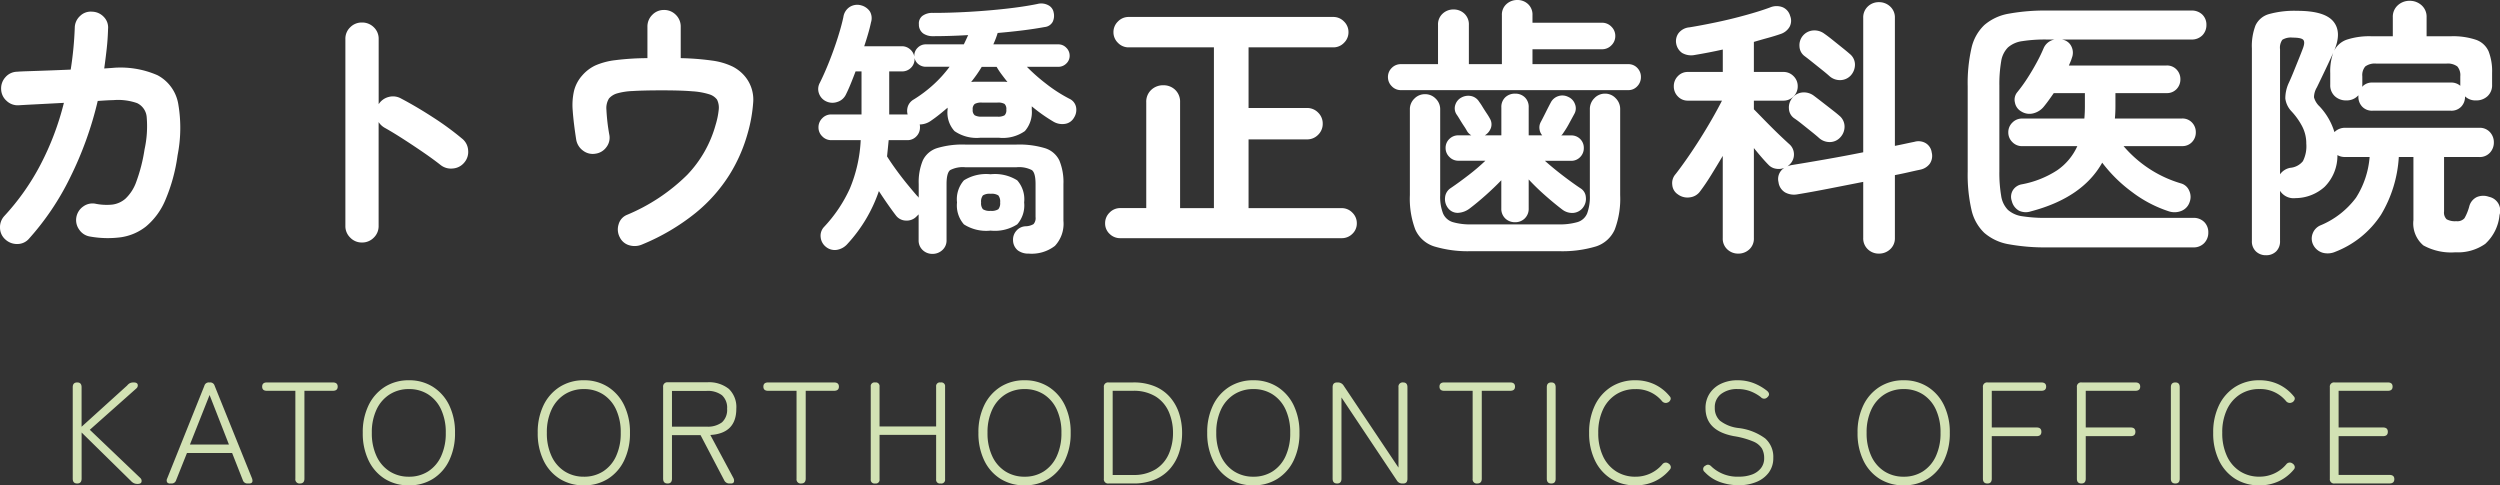 <svg xmlns="http://www.w3.org/2000/svg" width="277.103" height="53.798" viewBox="0 0 277.103 53.798">
  <rect x="0" y="0" width="277.103" height="53.798" fill="#333333" stroke="none"/>
  <g id="f_logo" transform="translate(-1154.558 -14236.41)">
    <path id="Path_24655" data-name="Path 24655" d="M5.16.96a1.737,1.737,0,0,1-.6-1.275A1.825,1.825,0,0,1,5.04-1.65,26.3,26.3,0,0,0,9.045-7.335,30.863,30.863,0,0,0,11.64-14.19q-1.68.09-3.135.165t-1.9.105a1.778,1.778,0,0,1-1.32-.495,1.772,1.772,0,0,1-.6-1.275,1.845,1.845,0,0,1,.48-1.35,1.752,1.752,0,0,1,1.29-.6q.33-.03,1.26-.06t2.175-.075q1.245-.045,2.505-.1a38.563,38.563,0,0,0,.45-4.65,1.8,1.8,0,0,1,.6-1.305,1.678,1.678,0,0,1,1.32-.465,1.826,1.826,0,0,1,1.305.585,1.673,1.673,0,0,1,.465,1.335q-.03,1.11-.15,2.19T16.11-18l.87-.06a10.216,10.216,0,0,1,5.04.81,4.442,4.442,0,0,1,2.28,3.09,15.625,15.625,0,0,1-.06,5.79,19.177,19.177,0,0,1-1.365,4.98,7.662,7.662,0,0,1-2.13,2.9,5.823,5.823,0,0,1-2.8,1.2A11.125,11.125,0,0,1,14.55.63a1.767,1.767,0,0,1-1.2-.75,1.8,1.8,0,0,1-.33-1.38,1.839,1.839,0,0,1,.78-1.215A1.737,1.737,0,0,1,15.18-3a6.245,6.245,0,0,0,1.8.09,2.736,2.736,0,0,0,1.485-.66,4.74,4.74,0,0,0,1.2-1.875A18.172,18.172,0,0,0,20.58-9.03a11.944,11.944,0,0,0,.24-3.555,1.877,1.877,0,0,0-1.065-1.575,6.361,6.361,0,0,0-2.655-.33q-.45,0-1.71.09a39.281,39.281,0,0,1-3.06,8.49A29.535,29.535,0,0,1,7.77.87,1.687,1.687,0,0,1,6.5,1.455,1.88,1.88,0,0,1,5.16.96Zm39.51.33A1.761,1.761,0,0,1,43.38.75a1.761,1.761,0,0,1-.54-1.29V-21.27a1.746,1.746,0,0,1,.54-1.3,1.786,1.786,0,0,1,1.29-.525,1.822,1.822,0,0,1,1.32.525,1.746,1.746,0,0,1,.54,1.3v7.23a1.847,1.847,0,0,1,1.08-.795,1.817,1.817,0,0,1,1.35.135q1.77.93,3.615,2.13a32.063,32.063,0,0,1,3.195,2.34,1.778,1.778,0,0,1,.675,1.275A1.809,1.809,0,0,1,56.01-7.56a1.807,1.807,0,0,1-1.26.645,1.846,1.846,0,0,1-1.38-.405q-.84-.66-1.935-1.41t-2.19-1.455q-1.095-.705-2-1.215a1.93,1.93,0,0,1-.72-.66V-.54A1.761,1.761,0,0,1,45.99.75,1.8,1.8,0,0,1,44.67,1.29Zm31.08.21a2.078,2.078,0,0,1-1.41.105A1.671,1.671,0,0,1,73.26.72a1.852,1.852,0,0,1-.135-1.44,1.581,1.581,0,0,1,.915-1.05,20.893,20.893,0,0,0,6.69-4.44,13.008,13.008,0,0,0,3.15-5.55,8.721,8.721,0,0,0,.345-1.695,2,2,0,0,0-.195-1.1,1.686,1.686,0,0,0-.87-.585,7.849,7.849,0,0,0-1.86-.33q-1.23-.105-3.3-.105-2.13,0-3.315.075a7.255,7.255,0,0,0-1.755.27,1.9,1.9,0,0,0-.87.555,2.026,2.026,0,0,0-.285,1.26,21.521,21.521,0,0,0,.315,2.73,1.706,1.706,0,0,1-.3,1.38,1.785,1.785,0,0,1-1.23.75,1.757,1.757,0,0,1-1.365-.33,1.9,1.9,0,0,1-.765-1.2q-.3-1.92-.39-3.225a7.081,7.081,0,0,1,.15-2.235,4.046,4.046,0,0,1,.9-1.68,4.446,4.446,0,0,1,1.455-1.11,7.819,7.819,0,0,1,2.205-.585,29.33,29.33,0,0,1,3.57-.225v-3.48a1.8,1.8,0,0,1,.54-1.32,1.761,1.761,0,0,1,1.29-.54,1.8,1.8,0,0,1,1.32.54,1.8,1.8,0,0,1,.54,1.32v3.48a29.4,29.4,0,0,1,3.48.27,7.534,7.534,0,0,1,2.265.66,4.319,4.319,0,0,1,1.485,1.23,4.024,4.024,0,0,1,.81,2.64,16.621,16.621,0,0,1-.63,3.57,17.555,17.555,0,0,1-2.01,4.56A17.351,17.351,0,0,1,81.675-2,23.891,23.891,0,0,1,75.75,1.5Zm32.16,1.05a1.527,1.527,0,0,1-1.08-.42,1.447,1.447,0,0,1-.45-1.11V-1.83l-.24.24a1.494,1.494,0,0,1-1.17.45,1.421,1.421,0,0,1-1.11-.57q-.39-.51-.885-1.215t-1-1.485a16.423,16.423,0,0,1-3.48,5.85,1.975,1.975,0,0,1-1.155.66,1.541,1.541,0,0,1-1.275-.36A1.543,1.543,0,0,1,95.52.69a1.417,1.417,0,0,1,.36-1.11A15.622,15.622,0,0,0,98.76-4.7a15.831,15.831,0,0,0,1.2-5.355H96.69a1.354,1.354,0,0,1-.99-.42,1.354,1.354,0,0,1-.42-.99,1.389,1.389,0,0,1,.42-1.02,1.354,1.354,0,0,1,.99-.42h3.36v-4.77h-.66q-.27.72-.54,1.38t-.54,1.2a1.554,1.554,0,0,1-.96.81,1.619,1.619,0,0,1-1.26-.09,1.514,1.514,0,0,1-.765-.885,1.422,1.422,0,0,1,.105-1.155q.51-1.02,1.035-2.34t.945-2.64q.42-1.32.63-2.31a1.586,1.586,0,0,1,.72-1.125,1.572,1.572,0,0,1,1.26-.165,1.7,1.7,0,0,1,.96.675,1.524,1.524,0,0,1,.12,1.215q-.12.57-.315,1.245t-.435,1.395h4.17a1.352,1.352,0,0,1,.9.33,1.367,1.367,0,0,1,.48.81v-.09a1.21,1.21,0,0,1,.375-.885,1.245,1.245,0,0,1,.915-.375h4.2q.12-.24.24-.5t.24-.525q-1.02.06-2.01.09t-1.92.03a1.848,1.848,0,0,1-1.05-.3,1.2,1.2,0,0,1-.48-1.02,1.043,1.043,0,0,1,.39-.93,1.85,1.85,0,0,1,1.17-.33q1.89,0,4-.12t4.11-.345q2-.225,3.465-.525a1.664,1.664,0,0,1,1.2.135,1.111,1.111,0,0,1,.6.8,1.572,1.572,0,0,1-.1,1.035,1.126,1.126,0,0,1-.885.585q-1.14.21-2.475.375t-2.745.285q-.09.3-.21.615t-.27.645h7.2a1.21,1.21,0,0,1,.885.375,1.21,1.21,0,0,1,.375.885,1.162,1.162,0,0,1-.375.87,1.236,1.236,0,0,1-.885.36h-3.48a20.353,20.353,0,0,0,2.145,1.89,16.305,16.305,0,0,0,2.565,1.65,1.3,1.3,0,0,1,.735.9,1.591,1.591,0,0,1-.225,1.2,1.366,1.366,0,0,1-1.035.69,1.92,1.92,0,0,1-1.275-.27,18.093,18.093,0,0,1-2.37-1.68v.36a3.192,3.192,0,0,1-.765,2.385,4.24,4.24,0,0,1-2.895.735h-2.01a4.311,4.311,0,0,1-2.895-.735,3.037,3.037,0,0,1-.765-2.385v-.21q-.45.39-.9.75t-.93.69a2.164,2.164,0,0,1-1.26.42,1.208,1.208,0,0,1,.03.33,1.379,1.379,0,0,1-.4.99,1.34,1.34,0,0,1-1,.42h-2.07q-.09.93-.18,1.8.45.72,1.065,1.56t1.245,1.605q.63.765,1.05,1.245a.226.226,0,0,1,.09.075.982.982,0,0,1,.06.105V-5.19a6.246,6.246,0,0,1,.45-2.61A2.626,2.626,0,0,1,108.4-9.165a9.72,9.72,0,0,1,3.165-.4h5.64a9.863,9.863,0,0,1,3.18.4A2.627,2.627,0,0,1,121.98-7.8a6.246,6.246,0,0,1,.45,2.61v4.08a3.58,3.58,0,0,1-.945,2.775,4.207,4.207,0,0,1-2.9.855,1.929,1.929,0,0,1-1.215-.36,1.474,1.474,0,0,1-.525-1.11,1.478,1.478,0,0,1,.345-1.035A1.434,1.434,0,0,1,118.23-.51a1.78,1.78,0,0,0,.885-.24.992.992,0,0,0,.225-.78V-5.19q0-1.23-.405-1.545a3.121,3.121,0,0,0-1.725-.315h-5.64a3.043,3.043,0,0,0-1.695.315q-.4.315-.4,1.545V1.02a1.424,1.424,0,0,1-.465,1.11A1.58,1.58,0,0,1,107.91,2.55Zm6.45-2.58A4.568,4.568,0,0,1,111.4-.72a3.171,3.171,0,0,1-.765-2.43A3.164,3.164,0,0,1,111.4-5.6a4.645,4.645,0,0,1,2.955-.675,4.645,4.645,0,0,1,2.955.675,3.164,3.164,0,0,1,.765,2.445,3.171,3.171,0,0,1-.765,2.43A4.568,4.568,0,0,1,114.36-.03Zm-8.43-19.14v.12a1.329,1.329,0,0,1-.4.975,1.365,1.365,0,0,1-1,.4h-1.41v4.77h2.04a1.536,1.536,0,0,1,.03-.9,1.414,1.414,0,0,1,.63-.75,14.7,14.7,0,0,0,2.25-1.7,13.644,13.644,0,0,0,1.74-1.935h-2.61a1.3,1.3,0,0,1-.825-.27A1.175,1.175,0,0,1,105.93-19.17Zm7.47,6.51h1.71a1.425,1.425,0,0,0,.795-.15.775.775,0,0,0,.195-.63.775.775,0,0,0-.195-.63,1.425,1.425,0,0,0-.795-.15H113.4a1.519,1.519,0,0,0-.8.15.714.714,0,0,0-.225.63.714.714,0,0,0,.225.63A1.519,1.519,0,0,0,113.4-12.66Zm-1.2-3.84a3.989,3.989,0,0,1,.5-.03h3.075a3.186,3.186,0,0,1,.45.03q-.33-.42-.645-.84a8.1,8.1,0,0,1-.555-.84h-1.65q-.27.45-.555.855T112.2-16.5Zm2.16,14.28a1.361,1.361,0,0,0,.855-.18,1.039,1.039,0,0,0,.2-.75,1.1,1.1,0,0,0-.2-.78,1.361,1.361,0,0,0-.855-.18,1.361,1.361,0,0,0-.855.18,1.1,1.1,0,0,0-.2.78,1.039,1.039,0,0,0,.2.75A1.361,1.361,0,0,0,114.36-2.22ZM128.73.81a1.642,1.642,0,0,1-1.185-.48,1.568,1.568,0,0,1-.495-1.17,1.617,1.617,0,0,1,.495-1.185,1.617,1.617,0,0,1,1.185-.5h2.88V-14.25a1.782,1.782,0,0,1,.555-1.38,1.9,1.9,0,0,1,1.335-.51,1.851,1.851,0,0,1,1.32.51,1.808,1.808,0,0,1,.54,1.38V-2.52h3.75V-20.34h-9.45a1.617,1.617,0,0,1-1.185-.5,1.617,1.617,0,0,1-.5-1.185,1.617,1.617,0,0,1,.5-1.185,1.617,1.617,0,0,1,1.185-.5h22.68a1.617,1.617,0,0,1,1.185.5,1.617,1.617,0,0,1,.5,1.185,1.617,1.617,0,0,1-.5,1.185,1.617,1.617,0,0,1-1.185.5h-9.39v6.72h6.48a1.676,1.676,0,0,1,1.23.51,1.676,1.676,0,0,1,.51,1.23,1.676,1.676,0,0,1-.51,1.23,1.676,1.676,0,0,1-1.23.51h-6.48v7.62h10.32a1.617,1.617,0,0,1,1.185.5A1.617,1.617,0,0,1,154.95-.84a1.568,1.568,0,0,1-.495,1.17,1.642,1.642,0,0,1-1.185.48Zm38.94,1.44a12.981,12.981,0,0,1-4.14-.525,3.413,3.413,0,0,1-2.1-1.875,9.653,9.653,0,0,1-.6-3.81v-9.51a1.617,1.617,0,0,1,.495-1.185,1.617,1.617,0,0,1,1.185-.495,1.617,1.617,0,0,1,1.185.495,1.617,1.617,0,0,1,.495,1.185v9.51a5.131,5.131,0,0,0,.315,2.025,1.721,1.721,0,0,0,1.065.96,6.794,6.794,0,0,0,2.1.255h9.63a6.946,6.946,0,0,0,2.115-.255,1.673,1.673,0,0,0,1.065-.96,5.363,5.363,0,0,0,.3-2.025V-13.5a1.667,1.667,0,0,1,.495-1.2,1.593,1.593,0,0,1,1.185-.51,1.593,1.593,0,0,1,1.185.51,1.667,1.667,0,0,1,.495,1.2v9.54a9.653,9.653,0,0,1-.6,3.81,3.412,3.412,0,0,1-2.085,1.875,12.958,12.958,0,0,1-4.155.525ZM159.84-15.6a1.365,1.365,0,0,1-1.02-.435,1.4,1.4,0,0,1-.42-1.005,1.389,1.389,0,0,1,.42-1.02,1.389,1.389,0,0,1,1.02-.42h4.11v-4.35a1.6,1.6,0,0,1,.51-1.245,1.723,1.723,0,0,1,1.2-.465,1.708,1.708,0,0,1,1.215.465,1.627,1.627,0,0,1,.495,1.245v4.35h3.66v-5.43a1.556,1.556,0,0,1,.51-1.23,1.755,1.755,0,0,1,1.2-.45,1.7,1.7,0,0,1,1.185.45,1.579,1.579,0,0,1,.495,1.23v.84h7.71a1.414,1.414,0,0,1,1.035.435A1.414,1.414,0,0,1,183.6-21.6a1.414,1.414,0,0,1-.435,1.035,1.414,1.414,0,0,1-1.035.435h-7.71v1.65h10.62a1.34,1.34,0,0,1,1,.42,1.415,1.415,0,0,1,.4,1.02,1.431,1.431,0,0,1-.4,1.005,1.318,1.318,0,0,1-1,.435ZM172.5-.96a1.513,1.513,0,0,1-1.1-.42,1.472,1.472,0,0,1-.435-1.11V-5.61q-.81.84-1.755,1.68T167.43-2.46A2.307,2.307,0,0,1,166.2-2a1.32,1.32,0,0,1-1.14-.525,1.619,1.619,0,0,1-.33-1.17,1.373,1.373,0,0,1,.63-1.05q.93-.63,1.98-1.44a22.464,22.464,0,0,0,1.86-1.59h-3a1.354,1.354,0,0,1-.99-.42,1.354,1.354,0,0,1-.42-.99,1.34,1.34,0,0,1,.42-1.005,1.379,1.379,0,0,1,.99-.4h1.44a1.379,1.379,0,0,1-.48-.48,5.674,5.674,0,0,0-.33-.54q-.24-.36-.465-.735t-.375-.585a1.223,1.223,0,0,1-.12-1.05,1.381,1.381,0,0,1,.69-.81,1.586,1.586,0,0,1,1.08-.15,1.368,1.368,0,0,1,.87.63,6.063,6.063,0,0,1,.36.54q.24.39.5.78a6.584,6.584,0,0,1,.345.57,1.237,1.237,0,0,1,.1,1.005,1.573,1.573,0,0,1-.675.825h1.83v-3.09a1.462,1.462,0,0,1,.435-1.125,1.544,1.544,0,0,1,1.1-.405,1.5,1.5,0,0,1,1.065.405A1.462,1.462,0,0,1,174-13.68v3.09h1.5a1.27,1.27,0,0,1-.3-.675,1.259,1.259,0,0,1,.12-.765q.21-.39.57-1.11t.54-1.05a1.421,1.421,0,0,1,.825-.735,1.43,1.43,0,0,1,1.125.075,1.366,1.366,0,0,1,.75.8,1.241,1.241,0,0,1-.06,1.065l-.555,1.02a9.848,9.848,0,0,1-.615,1.02q-.06.09-.135.2a.646.646,0,0,1-.165.165h1.11a1.365,1.365,0,0,1,1,.4,1.365,1.365,0,0,1,.4,1.005,1.379,1.379,0,0,1-.4.99,1.34,1.34,0,0,1-1,.42H175.8q.87.78,1.965,1.62t2,1.44a1.233,1.233,0,0,1,.57.975,1.567,1.567,0,0,1-.3,1.125,1.493,1.493,0,0,1-1.1.615,1.79,1.79,0,0,1-1.215-.375q-.87-.66-1.875-1.545T174-5.7v3.21a1.472,1.472,0,0,1-.435,1.11A1.475,1.475,0,0,1,172.5-.96Zm24.72,3.48a1.723,1.723,0,0,1-1.2-.465A1.6,1.6,0,0,1,195.51.81V-8.31q-.66,1.11-1.29,2.13t-1.2,1.77a1.614,1.614,0,0,1-1.125.69,1.776,1.776,0,0,1-1.365-.33,1.374,1.374,0,0,1-.615-1.05,1.494,1.494,0,0,1,.375-1.2q.54-.69,1.245-1.7t1.425-2.145q.72-1.14,1.365-2.265t1.1-2.025h-3.78a1.484,1.484,0,0,1-1.11-.465,1.559,1.559,0,0,1-.45-1.125,1.559,1.559,0,0,1,.45-1.125,1.484,1.484,0,0,1,1.11-.465h3.87V-20.1q-.81.18-1.59.33t-1.5.27a2.012,2.012,0,0,1-1.425-.225,1.6,1.6,0,0,1-.645-1.005,1.5,1.5,0,0,1,.255-1.185,1.706,1.706,0,0,1,1.215-.645q1.29-.21,2.94-.555T198-23.9q1.59-.435,2.73-.855a1.857,1.857,0,0,1,1.425-.03,1.451,1.451,0,0,1,.825.96,1.416,1.416,0,0,1-.075,1.23,1.788,1.788,0,0,1-1.005.78q-.6.21-1.365.42t-1.575.45v3.33h3.27a1.532,1.532,0,0,1,1.125.465,1.532,1.532,0,0,1,.465,1.125,1.532,1.532,0,0,1-.465,1.125,1.532,1.532,0,0,1-1.125.465h-3.27v.96q.33.33.855.87t1.11,1.125q.585.585,1.11,1.08t.825.765a1.493,1.493,0,0,1,.54,1.08,1.518,1.518,0,0,1-.39,1.11,3.428,3.428,0,0,1-.33.3,1.855,1.855,0,0,1,.48-.15q1.5-.24,3.645-.615t4.275-.8V-23.61a1.65,1.65,0,0,1,.51-1.26,1.73,1.73,0,0,1,1.23-.48,1.783,1.783,0,0,1,1.245.48,1.627,1.627,0,0,1,.525,1.26V-9.42q.6-.12,1.155-.24t1.005-.21a1.589,1.589,0,0,1,1.26.15,1.414,1.414,0,0,1,.66,1.02,1.543,1.543,0,0,1-.225,1.275,1.747,1.747,0,0,1-1.065.645q-.57.12-1.29.285t-1.5.315V.78a1.627,1.627,0,0,1-.525,1.26,1.783,1.783,0,0,1-1.245.48,1.73,1.73,0,0,1-1.23-.48,1.65,1.65,0,0,1-.51-1.26V-5.43q-1.98.39-3.9.765t-3.39.615a2.066,2.066,0,0,1-1.365-.21,1.543,1.543,0,0,1-.735-1.14,1.444,1.444,0,0,1,.66-1.59,1.651,1.651,0,0,1-.915.105,1.437,1.437,0,0,1-.825-.405q-.63-.63-1.65-1.89V.81a1.6,1.6,0,0,1-.51,1.245A1.761,1.761,0,0,1,197.22,2.52Zm10.11-19.68q-.3-.27-.825-.69l-1.05-.84q-.525-.42-.885-.69a1.393,1.393,0,0,1-.555-1.065,1.628,1.628,0,0,1,.375-1.185,1.648,1.648,0,0,1,1.155-.585,1.837,1.837,0,0,1,1.245.375q.39.27.93.705l1.065.855q.525.42.795.66a1.522,1.522,0,0,1,.585,1.17,1.786,1.786,0,0,1-.5,1.26,1.618,1.618,0,0,1-1.11.48A1.744,1.744,0,0,1,207.33-17.16Zm-1.14,6.87q-.3-.27-.825-.69l-1.05-.84q-.525-.42-.885-.66a1.364,1.364,0,0,1-.585-1.065,1.628,1.628,0,0,1,.375-1.185,1.611,1.611,0,0,1,1.155-.615,1.837,1.837,0,0,1,1.245.375q.36.27.915.7t1.08.84q.525.405.795.645a1.571,1.571,0,0,1,.6,1.17,1.728,1.728,0,0,1-.48,1.26,1.565,1.565,0,0,1-1.11.51A1.744,1.744,0,0,1,206.19-10.29ZM231.54,1.83a22.424,22.424,0,0,1-4.32-.345,5.582,5.582,0,0,1-2.715-1.26,5.042,5.042,0,0,1-1.425-2.55,17.558,17.558,0,0,1-.42-4.245v-9.45a17.558,17.558,0,0,1,.42-4.245,5.042,5.042,0,0,1,1.425-2.55,5.582,5.582,0,0,1,2.715-1.26,22.424,22.424,0,0,1,4.32-.345h15.9a1.662,1.662,0,0,1,1.23.45,1.545,1.545,0,0,1,.45,1.14,1.6,1.6,0,0,1-.45,1.155,1.632,1.632,0,0,1-1.23.465H233.07a.332.332,0,0,1,.1.015.247.247,0,0,0,.075.015,1.358,1.358,0,0,1,.93.78,1.546,1.546,0,0,1,.03,1.23,3.525,3.525,0,0,1-.15.42l-.18.42h10.83a1.447,1.447,0,0,1,1.11.45,1.527,1.527,0,0,1,.42,1.08,1.527,1.527,0,0,1-.42,1.08,1.447,1.447,0,0,1-1.11.45h-5.67v1.44q0,.36-.015.7t-.045.675h7.44a1.447,1.447,0,0,1,1.11.45,1.527,1.527,0,0,1,.42,1.08,1.527,1.527,0,0,1-.42,1.08,1.447,1.447,0,0,1-1.11.45h-6.48a13.463,13.463,0,0,0,2.775,2.46,13.182,13.182,0,0,0,3.615,1.68,1.391,1.391,0,0,1,.885.8,1.612,1.612,0,0,1,.045,1.275,1.58,1.58,0,0,1-.93.975,2.017,2.017,0,0,1-1.35.045A13.791,13.791,0,0,1,240.885-4.3,16.028,16.028,0,0,1,237.57-7.56q-2.19,3.9-7.92,5.4a1.747,1.747,0,0,1-1.3-.075A1.669,1.669,0,0,1,227.55-3.3a1.4,1.4,0,0,1,.135-1.23,1.457,1.457,0,0,1,.975-.63,10.776,10.776,0,0,0,3.9-1.545,6.448,6.448,0,0,0,2.25-2.685h-6.12a1.473,1.473,0,0,1-1.08-.45,1.473,1.473,0,0,1-.45-1.08,1.473,1.473,0,0,1,.45-1.08,1.473,1.473,0,0,1,1.08-.45h6.9q.03-.33.045-.675t.015-.735v-1.41H232.2q-.27.39-.54.765t-.54.705a2.173,2.173,0,0,1-1.155.765,1.7,1.7,0,0,1-1.365-.2,1.421,1.421,0,0,1-.705-.99,1.305,1.305,0,0,1,.255-1.14,17.094,17.094,0,0,0,1.1-1.515q.555-.855,1.035-1.74a17.677,17.677,0,0,0,.78-1.6,1.639,1.639,0,0,1,1.23-.99h-.87a16.458,16.458,0,0,0-2.715.18,3.009,3.009,0,0,0-1.59.7,2.78,2.78,0,0,0-.75,1.545,14.955,14.955,0,0,0-.2,2.7V-6.6a15.215,15.215,0,0,0,.2,2.715,2.794,2.794,0,0,0,.75,1.56,3.009,3.009,0,0,0,1.59.705,16.458,16.458,0,0,0,2.715.18h16.23a1.632,1.632,0,0,1,1.23.465A1.6,1.6,0,0,1,249.33.18a1.648,1.648,0,0,1-.45,1.17,1.6,1.6,0,0,1-1.23.48Zm24.18.87a1.565,1.565,0,0,1-1.11-.42,1.522,1.522,0,0,1-.45-1.17V-20.22a6.4,6.4,0,0,1,.4-2.55,2.341,2.341,0,0,1,1.5-1.26,10.541,10.541,0,0,1,3.135-.36q3.03,0,4,1.185t.075,3.255a2.456,2.456,0,0,1,1.41-1.245,8.064,8.064,0,0,1,2.76-.375h2.34v-2.1a1.7,1.7,0,0,1,.555-1.335,1.9,1.9,0,0,1,1.3-.495,1.936,1.936,0,0,1,1.335.495,1.7,1.7,0,0,1,.555,1.335v2.1h2.67a8.017,8.017,0,0,1,2.805.39,2.384,2.384,0,0,1,1.395,1.275,6.112,6.112,0,0,1,.39,2.415v1.29a1.639,1.639,0,0,1-.51,1.275,1.8,1.8,0,0,1-1.26.465,1.662,1.662,0,0,1-1.23-.45v.03a1.565,1.565,0,0,1-.42,1.11,1.484,1.484,0,0,1-1.14.45h-8.7a1.484,1.484,0,0,1-1.14-.45,1.565,1.565,0,0,1-.42-1.11v-.15a1.724,1.724,0,0,1-1.35.57,1.8,1.8,0,0,1-1.26-.465,1.639,1.639,0,0,1-.51-1.275v-1.29a6.142,6.142,0,0,1,.33-2.25q-.42.93-.885,1.905T261.36-15.9a2.165,2.165,0,0,0-.315,1.1,2.152,2.152,0,0,0,.615,1.005,7.206,7.206,0,0,1,1.65,2.85,1.628,1.628,0,0,1,1.2-.48h14.85a1.519,1.519,0,0,1,1.185.48,1.641,1.641,0,0,1,.435,1.14,1.641,1.641,0,0,1-.435,1.14,1.519,1.519,0,0,1-1.185.48h-3.9v6.03a1.04,1.04,0,0,0,.285.87,1.911,1.911,0,0,0,1.065.21,1.044,1.044,0,0,0,.915-.33,5.517,5.517,0,0,0,.525-1.29,1.577,1.577,0,0,1,.84-1.05,1.836,1.836,0,0,1,1.35-.03,1.556,1.556,0,0,1,1.17,2.01,4.944,4.944,0,0,1-1.59,3.21,5.262,5.262,0,0,1-3.3.93,6.358,6.358,0,0,1-3.555-.765,3.2,3.2,0,0,1-1.1-2.805V-8.19h-1.62a14.026,14.026,0,0,1-1.965,6.39,10.627,10.627,0,0,1-5.055,4.11,2.124,2.124,0,0,1-1.395.12,1.713,1.713,0,0,1-1.065-.87,1.543,1.543,0,0,1-.075-1.245,1.578,1.578,0,0,1,.915-.945A9.4,9.4,0,0,0,265.7-3.675,9.816,9.816,0,0,0,267.21-8.19h-2.7a1.6,1.6,0,0,1-.87-.21,4.882,4.882,0,0,1-1.425,3.525A4.858,4.858,0,0,1,258.99-3.63a1.78,1.78,0,0,1-1.71-.81V1.11a1.55,1.55,0,0,1-.435,1.17A1.552,1.552,0,0,1,255.72,2.7Zm1.56-8.97a1.78,1.78,0,0,1,1.14-.72,2.016,2.016,0,0,0,1.395-.735,3.64,3.64,0,0,0,.375-1.935,4.088,4.088,0,0,0-.51-2.025,7.682,7.682,0,0,0-1.14-1.575,2.534,2.534,0,0,1-.675-1.41,4.1,4.1,0,0,1,.375-1.71q.24-.51.525-1.215l.57-1.41q.285-.7.465-1.185.27-.69.075-.96t-1.185-.27a1.836,1.836,0,0,0-1.155.24,1.5,1.5,0,0,0-.255,1.05Zm9.09-9.69a1.473,1.473,0,0,1,1.17-.48h8.7a1.514,1.514,0,0,1,1.02.36v-1.05a1.478,1.478,0,0,0-.33-1.095,1.8,1.8,0,0,0-1.23-.315h-7.74a1.8,1.8,0,0,0-1.23.315,1.478,1.478,0,0,0-.33,1.095v.93A.781.781,0,0,1,266.37-15.96Z" transform="translate(1150 14262)" fill="#fff"/>
    <path id="Path_24656" data-name="Path 24656" d="M-127.88,0q-.5,0-.5-.528V-10.672q0-.528.5-.528.48,0,.48.528v4.384l5.056-4.576a.917.917,0,0,1,.336-.272,1.033,1.033,0,0,1,.384-.064q.368,0,.44.216a.43.43,0,0,1-.136.44l-5.168,4.592,5.616,5.36a.439.439,0,0,1,.112.424q-.064.216-.432.216a.929.929,0,0,1-.448-.1,1.121,1.121,0,0,1-.3-.24l-5.456-5.36v5.12Q-127.4,0-127.88,0Zm10.3,0a.371.371,0,0,1-.344-.144.455.455,0,0,1,.008-.4l4.128-10.288a.5.5,0,0,1,.528-.368h.08a.5.5,0,0,1,.528.368L-108.5-.544q.176.544-.336.544H-109a.526.526,0,0,1-.528-.368l-1.184-3.008h-5.008l-1.2,3.008a.51.51,0,0,1-.528.368Zm2.192-4.32h4.32l-2.144-5.488ZM-103.192,0a.46.46,0,0,1-.512-.528v-9.744h-3.152q-.528,0-.528-.464t.528-.464h7.3q.544,0,.544.464t-.544.464H-102.7V-.528Q-102.7,0-103.192,0Zm12.08.208a4.936,4.936,0,0,1-2.672-.72,4.881,4.881,0,0,1-1.8-2.032,6.859,6.859,0,0,1-.648-3.072,6.808,6.808,0,0,1,.648-3.064,4.947,4.947,0,0,1,1.8-2.032,4.895,4.895,0,0,1,2.672-.728,4.865,4.865,0,0,1,2.656.728,4.947,4.947,0,0,1,1.8,2.032,6.808,6.808,0,0,1,.648,3.064,6.859,6.859,0,0,1-.648,3.072,4.881,4.881,0,0,1-1.8,2.032A4.906,4.906,0,0,1-91.112.208Zm0-.96a3.87,3.87,0,0,0,2.12-.584,3.92,3.92,0,0,0,1.44-1.68,6.014,6.014,0,0,0,.52-2.6,5.961,5.961,0,0,0-.52-2.592,3.929,3.929,0,0,0-1.44-1.672,3.87,3.87,0,0,0-2.12-.584,3.91,3.91,0,0,0-2.128.584A3.961,3.961,0,0,0-94.7-8.208a5.884,5.884,0,0,0-.528,2.592,5.936,5.936,0,0,0,.528,2.6,3.952,3.952,0,0,0,1.456,1.68A3.91,3.91,0,0,0-91.112-.752Zm19.392.96a4.936,4.936,0,0,1-2.672-.72,4.881,4.881,0,0,1-1.8-2.032,6.859,6.859,0,0,1-.648-3.072,6.808,6.808,0,0,1,.648-3.064,4.947,4.947,0,0,1,1.8-2.032,4.895,4.895,0,0,1,2.672-.728,4.865,4.865,0,0,1,2.656.728,4.947,4.947,0,0,1,1.8,2.032,6.808,6.808,0,0,1,.648,3.064,6.859,6.859,0,0,1-.648,3.072,4.881,4.881,0,0,1-1.8,2.032A4.906,4.906,0,0,1-71.72.208Zm0-.96a3.87,3.87,0,0,0,2.12-.584,3.92,3.92,0,0,0,1.44-1.68,6.014,6.014,0,0,0,.52-2.6,5.961,5.961,0,0,0-.52-2.592A3.929,3.929,0,0,0-69.6-9.88a3.87,3.87,0,0,0-2.12-.584,3.91,3.91,0,0,0-2.128.584A3.961,3.961,0,0,0-75.3-8.208a5.884,5.884,0,0,0-.528,2.592,5.936,5.936,0,0,0,.528,2.6,3.952,3.952,0,0,0,1.456,1.68A3.91,3.91,0,0,0-71.72-.752ZM-62.44,0q-.5,0-.5-.528v-10.16a.467.467,0,0,1,.528-.528h4.352a3.506,3.506,0,0,1,2.408.736,2.788,2.788,0,0,1,.824,2.192q0,2.736-2.88,2.912L-55.16-.624a.592.592,0,0,1,.064.448Q-55.16,0-55.416,0h-.144a.63.63,0,0,1-.624-.384L-58.792-5.36H-61.96V-.528Q-61.96,0-62.44,0Zm.48-6.3h3.824a2.616,2.616,0,0,0,1.72-.48,1.862,1.862,0,0,0,.568-1.5,1.862,1.862,0,0,0-.568-1.5,2.616,2.616,0,0,0-1.72-.48H-61.96ZM-47.64,0a.46.46,0,0,1-.512-.528v-9.744H-51.3q-.528,0-.528-.464t.528-.464h7.3q.544,0,.544.464t-.544.464h-3.136V-.528Q-47.144,0-47.64,0Zm8.176,0a.41.41,0,0,1-.464-.464V-10.736a.41.41,0,0,1,.464-.464h.048a.41.41,0,0,1,.464.464V-6.32h6.272v-4.416a.41.41,0,0,1,.464-.464h.064a.41.41,0,0,1,.464.464V-.464A.41.41,0,0,1-32.152,0h-.064a.41.41,0,0,1-.464-.464V-5.392h-6.272V-.464A.41.41,0,0,1-39.416,0Zm16.592.208a4.936,4.936,0,0,1-2.672-.72,4.881,4.881,0,0,1-1.8-2.032,6.859,6.859,0,0,1-.648-3.072,6.808,6.808,0,0,1,.648-3.064,4.947,4.947,0,0,1,1.8-2.032,4.895,4.895,0,0,1,2.672-.728,4.865,4.865,0,0,1,2.656.728,4.947,4.947,0,0,1,1.8,2.032,6.808,6.808,0,0,1,.648,3.064,6.859,6.859,0,0,1-.648,3.072,4.881,4.881,0,0,1-1.8,2.032A4.906,4.906,0,0,1-22.872.208Zm0-.96a3.87,3.87,0,0,0,2.12-.584,3.92,3.92,0,0,0,1.44-1.68,6.014,6.014,0,0,0,.52-2.6,5.961,5.961,0,0,0-.52-2.592,3.929,3.929,0,0,0-1.44-1.672,3.87,3.87,0,0,0-2.12-.584A3.91,3.91,0,0,0-25-9.88a3.961,3.961,0,0,0-1.456,1.672,5.884,5.884,0,0,0-.528,2.592,5.936,5.936,0,0,0,.528,2.6A3.952,3.952,0,0,0-25-1.336,3.91,3.91,0,0,0-22.872-.752ZM-13.56,0a.467.467,0,0,1-.528-.528V-10.672a.467.467,0,0,1,.528-.528h2.72a6.088,6.088,0,0,1,2.416.44A4.538,4.538,0,0,1-6.736-9.544a5.164,5.164,0,0,1,.992,1.792A6.962,6.962,0,0,1-5.416-5.6a6.962,6.962,0,0,1-.328,2.152,5.164,5.164,0,0,1-.992,1.792A4.538,4.538,0,0,1-8.424-.44,6.088,6.088,0,0,1-10.84,0Zm.448-.944h2.224A4.594,4.594,0,0,0-8.32-1.592,3.808,3.808,0,0,0-6.88-3.3a5.767,5.767,0,0,0,.456-2.3A5.807,5.807,0,0,0-6.88-7.912,3.808,3.808,0,0,0-8.32-9.624a4.594,4.594,0,0,0-2.568-.648h-2.224ZM2.488.208A4.936,4.936,0,0,1-.184-.512a4.881,4.881,0,0,1-1.8-2.032,6.859,6.859,0,0,1-.648-3.072A6.808,6.808,0,0,1-1.984-8.68a4.947,4.947,0,0,1,1.8-2.032,4.895,4.895,0,0,1,2.672-.728,4.865,4.865,0,0,1,2.656.728,4.947,4.947,0,0,1,1.8,2.032,6.808,6.808,0,0,1,.648,3.064,6.859,6.859,0,0,1-.648,3.072,4.881,4.881,0,0,1-1.8,2.032A4.906,4.906,0,0,1,2.488.208Zm0-.96a3.87,3.87,0,0,0,2.12-.584,3.92,3.92,0,0,0,1.44-1.68,6.014,6.014,0,0,0,.52-2.6,5.961,5.961,0,0,0-.52-2.592A3.929,3.929,0,0,0,4.608-9.88a3.87,3.87,0,0,0-2.12-.584A3.91,3.91,0,0,0,.36-9.88,3.961,3.961,0,0,0-1.1-8.208a5.884,5.884,0,0,0-.528,2.592,5.936,5.936,0,0,0,.528,2.6A3.952,3.952,0,0,0,.36-1.336,3.91,3.91,0,0,0,2.488-.752ZM11.768,0q-.5,0-.5-.528V-10.672q0-.528.5-.528h.08a.74.74,0,0,1,.64.352l6.08,9.088v-8.912a.46.46,0,0,1,.512-.528q.48,0,.48.528V-.528Q19.56,0,19.1,0H19a.679.679,0,0,1-.624-.352L12.248-9.536V-.528Q12.248,0,11.768,0ZM27.3,0a.46.46,0,0,1-.512-.528v-9.744H23.64q-.528,0-.528-.464t.528-.464h7.3q.544,0,.544.464t-.544.464H27.8V-.528Q27.8,0,27.3,0Zm8.208,0q-.5,0-.5-.528V-10.672q0-.528.5-.528.48,0,.48.528V-.528Q35.992,0,35.512,0Zm9.312.208a4.936,4.936,0,0,1-2.672-.72,4.881,4.881,0,0,1-1.8-2.032A6.859,6.859,0,0,1,39.7-5.616a6.808,6.808,0,0,1,.648-3.064,4.947,4.947,0,0,1,1.8-2.032,4.895,4.895,0,0,1,2.672-.728,4.914,4.914,0,0,1,2.152.464,4.759,4.759,0,0,1,1.656,1.312.349.349,0,0,1,.1.352.6.6,0,0,1-.232.3l-.048.016a.493.493,0,0,1-.312.064A.552.552,0,0,1,47.8-9.1a3.691,3.691,0,0,0-2.976-1.36A3.91,3.91,0,0,0,42.7-9.88,3.961,3.961,0,0,0,41.24-8.208a5.884,5.884,0,0,0-.528,2.592,5.936,5.936,0,0,0,.528,2.6A3.953,3.953,0,0,0,42.7-1.336a3.91,3.91,0,0,0,2.128.584,3.871,3.871,0,0,0,1.664-.36,3.84,3.84,0,0,0,1.312-1,.485.485,0,0,1,.656-.128l.048.032a.526.526,0,0,1,.232.3.374.374,0,0,1-.088.36,4.818,4.818,0,0,1-1.664,1.3A4.966,4.966,0,0,1,44.824.208ZM56.3.192a6.112,6.112,0,0,1-2.1-.352A4.3,4.3,0,0,1,52.5-1.28a.4.4,0,0,1,.08-.688q.352-.272.7.112a4.188,4.188,0,0,0,3.024,1.1A4.117,4.117,0,0,0,57.7-.976a2.269,2.269,0,0,0,1.016-.688A1.747,1.747,0,0,0,59.1-2.816a2.147,2.147,0,0,0-.248-1.056,2.041,2.041,0,0,0-.968-.784,9.183,9.183,0,0,0-2.144-.592Q52.6-5.84,52.6-8.352a2.905,2.905,0,0,1,.448-1.608A3.033,3.033,0,0,1,54.3-11.048a4.169,4.169,0,0,1,1.856-.392,4.868,4.868,0,0,1,1.768.312,5.742,5.742,0,0,1,1.512.872q.4.368.016.7a.477.477,0,0,1-.72-.016,4.585,4.585,0,0,0-1.216-.672,4.047,4.047,0,0,0-1.376-.224,2.909,2.909,0,0,0-1.8.536,1.815,1.815,0,0,0-.712,1.544,1.882,1.882,0,0,0,.568,1.424,4.089,4.089,0,0,0,2.056.816,6.188,6.188,0,0,1,2.96,1.152,2.72,2.72,0,0,1,.9,2.16,2.651,2.651,0,0,1-.5,1.624,3.181,3.181,0,0,1-1.368,1.04A4.99,4.99,0,0,1,56.3.192ZM74.568.208A4.936,4.936,0,0,1,71.9-.512a4.881,4.881,0,0,1-1.8-2.032,6.859,6.859,0,0,1-.648-3.072A6.808,6.808,0,0,1,70.1-8.68a4.947,4.947,0,0,1,1.8-2.032,4.895,4.895,0,0,1,2.672-.728,4.865,4.865,0,0,1,2.656.728,4.947,4.947,0,0,1,1.8,2.032,6.808,6.808,0,0,1,.648,3.064,6.859,6.859,0,0,1-.648,3.072,4.881,4.881,0,0,1-1.8,2.032A4.906,4.906,0,0,1,74.568.208Zm0-.96a3.87,3.87,0,0,0,2.12-.584,3.92,3.92,0,0,0,1.44-1.68,6.014,6.014,0,0,0,.52-2.6,5.961,5.961,0,0,0-.52-2.592,3.928,3.928,0,0,0-1.44-1.672,3.87,3.87,0,0,0-2.12-.584,3.91,3.91,0,0,0-2.128.584,3.961,3.961,0,0,0-1.456,1.672,5.884,5.884,0,0,0-.528,2.592,5.936,5.936,0,0,0,.528,2.6,3.952,3.952,0,0,0,1.456,1.68A3.91,3.91,0,0,0,74.568-.752ZM83.848,0q-.5,0-.5-.528V-10.672a.467.467,0,0,1,.528-.528h5.936q.544,0,.544.464t-.544.464H84.328v4.064H89.3q.528,0,.528.48t-.528.48H84.328v4.72Q84.328,0,83.848,0ZM94.264,0q-.5,0-.5-.528V-10.672A.467.467,0,0,1,94.3-11.2h5.936q.544,0,.544.464t-.544.464H94.744v4.064H99.72q.528,0,.528.48t-.528.48H94.744v4.72Q94.744,0,94.264,0ZM104.68,0q-.5,0-.5-.528V-10.672q0-.528.5-.528.48,0,.48.528V-.528Q105.16,0,104.68,0Zm9.312.208a4.936,4.936,0,0,1-2.672-.72,4.881,4.881,0,0,1-1.8-2.032,6.859,6.859,0,0,1-.648-3.072,6.808,6.808,0,0,1,.648-3.064,4.947,4.947,0,0,1,1.8-2.032,4.895,4.895,0,0,1,2.672-.728,4.914,4.914,0,0,1,2.152.464A4.759,4.759,0,0,1,117.8-9.664a.349.349,0,0,1,.1.352.6.6,0,0,1-.232.3l-.048.016a.493.493,0,0,1-.312.064.552.552,0,0,1-.344-.176,3.691,3.691,0,0,0-2.976-1.36,3.91,3.91,0,0,0-2.128.584,3.961,3.961,0,0,0-1.456,1.672,5.884,5.884,0,0,0-.528,2.592,5.936,5.936,0,0,0,.528,2.6,3.952,3.952,0,0,0,1.456,1.68,3.91,3.91,0,0,0,2.128.584,3.871,3.871,0,0,0,1.664-.36,3.84,3.84,0,0,0,1.312-1,.485.485,0,0,1,.656-.128l.048.032a.526.526,0,0,1,.232.3.374.374,0,0,1-.088.36,4.818,4.818,0,0,1-1.664,1.3A4.966,4.966,0,0,1,113.992.208ZM122.328,0a.467.467,0,0,1-.528-.528V-10.672a.467.467,0,0,1,.528-.528h5.9q.528,0,.528.464t-.528.464h-5.456v4.064H127.7q.528,0,.528.48t-.528.48h-4.928v4.3h5.648q.528,0,.528.464,0,.48-.528.48Z" transform="translate(1291 14290)" fill="#d2e2b4"/>
  </g>
</svg>
